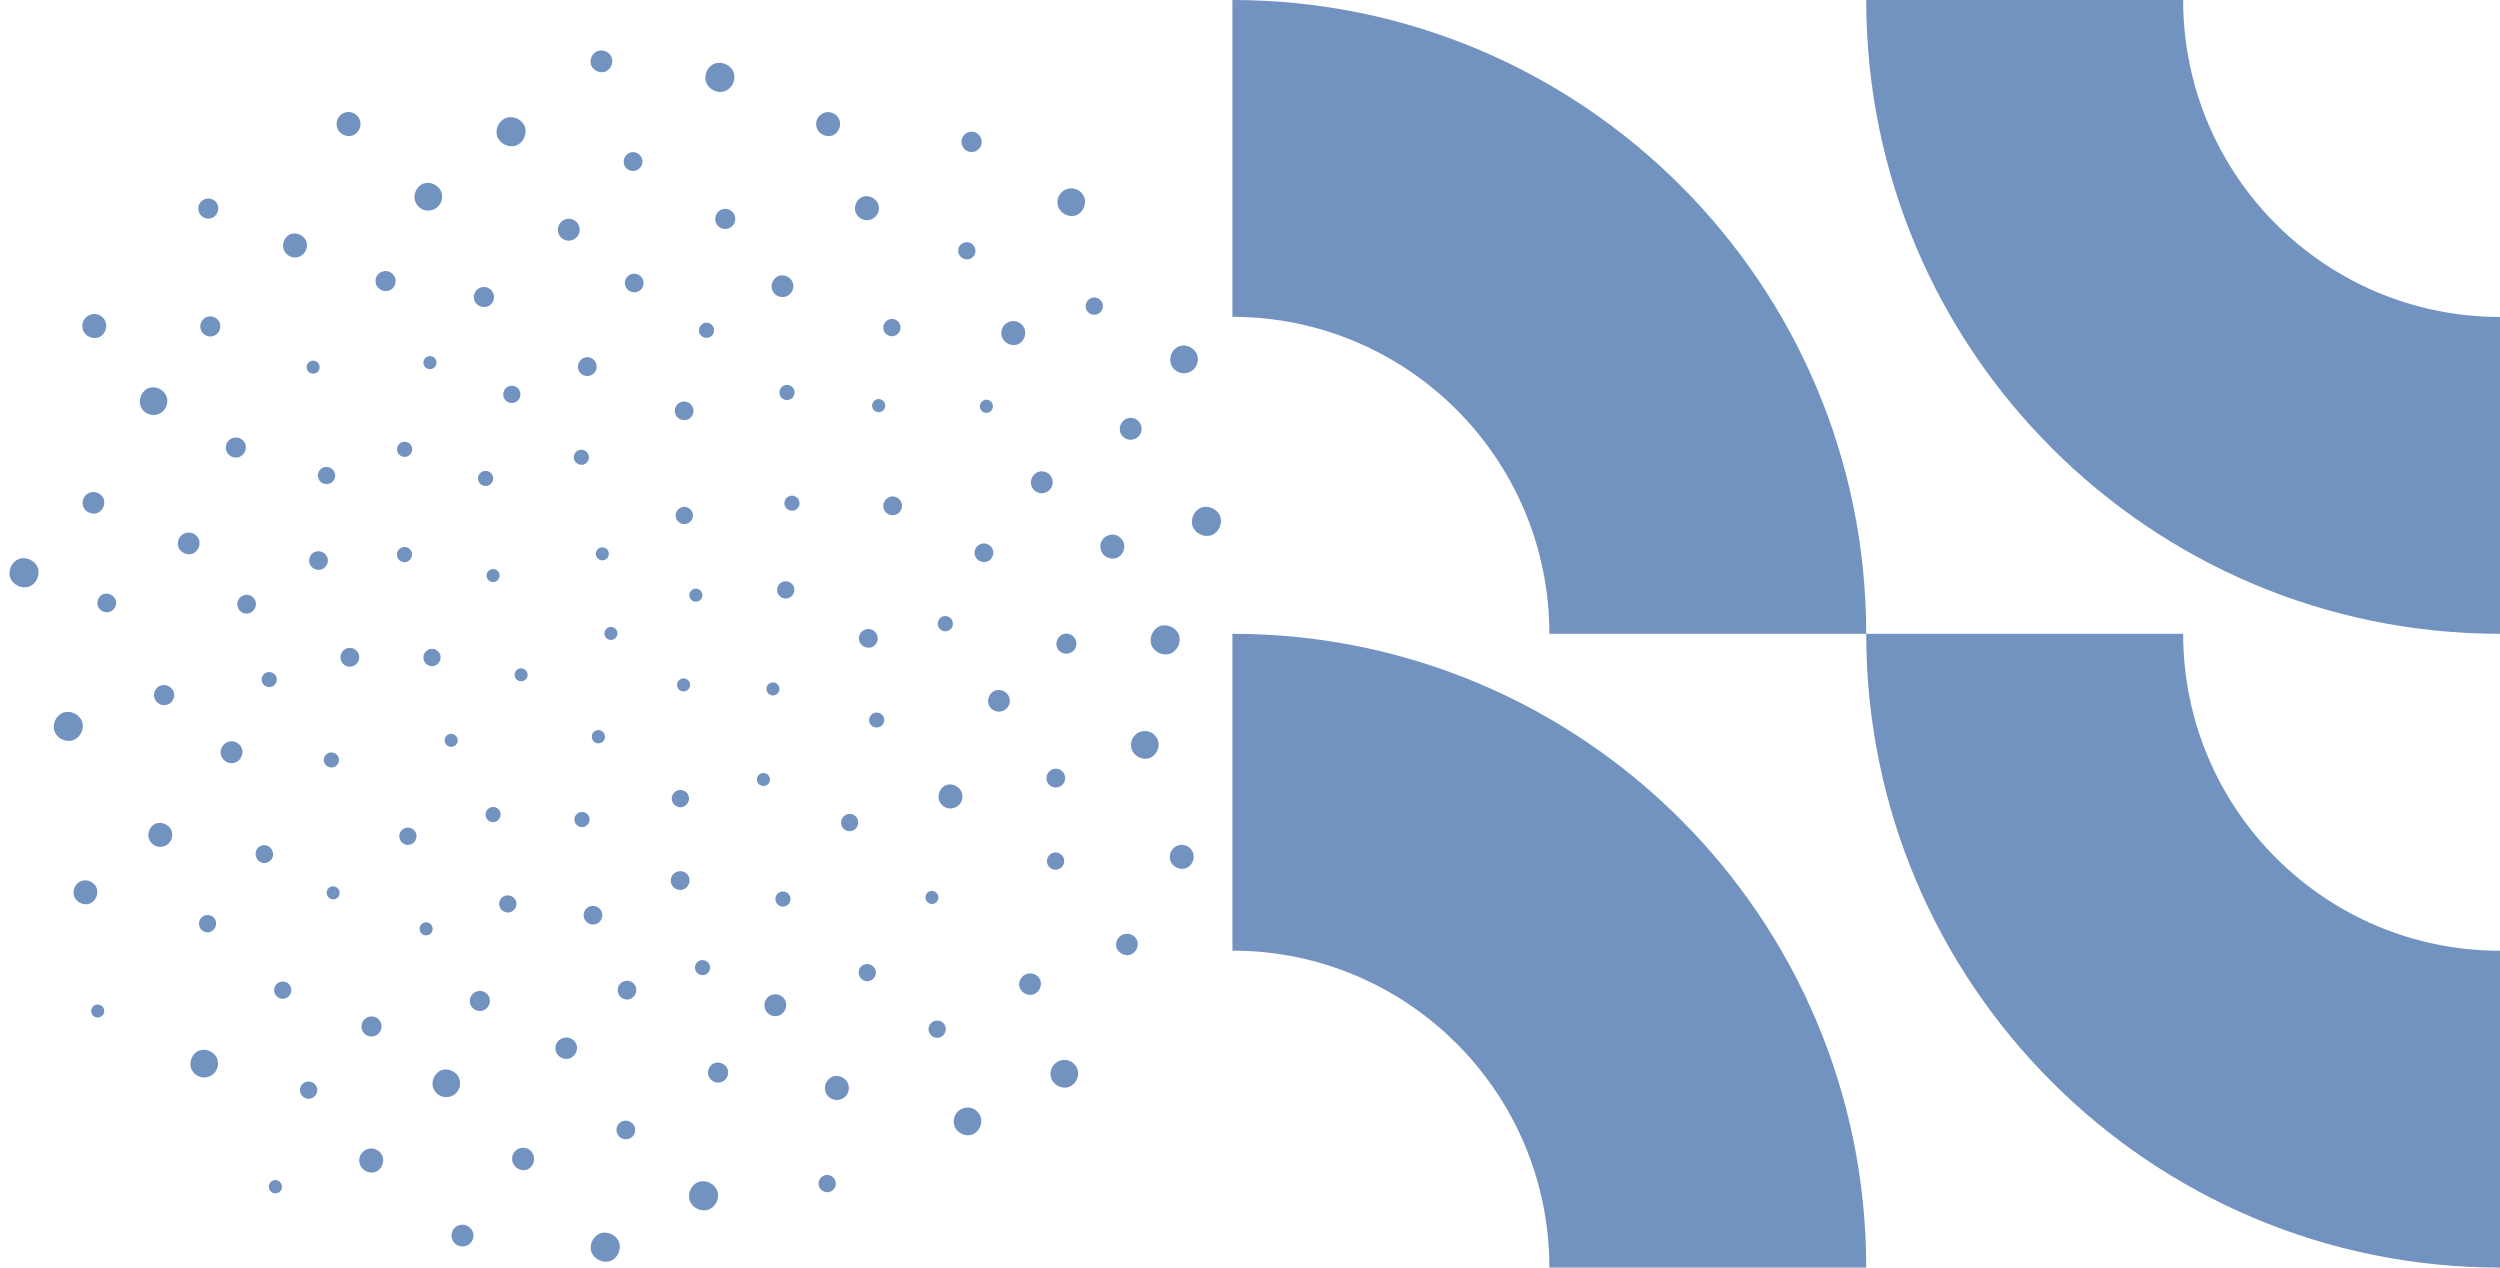 <?xml version="1.0" encoding="UTF-8"?> <!-- Generator: Adobe Illustrator 28.1.0, SVG Export Plug-In . SVG Version: 6.00 Build 0) --> <svg xmlns="http://www.w3.org/2000/svg" xmlns:xlink="http://www.w3.org/1999/xlink" version="1.1" id="Layer_1" x="0px" y="0px" viewBox="0 0 2388.4 1211" style="enable-background:new 0 0 2388.4 1211;" xml:space="preserve"> <style type="text/css"> .st0{fill:#7292C0;} </style> <g id="Group_42" transform="translate(-2009.588 -148.588)"> <g transform="matrix(1, 0, 0, 1, 2009.59, 148.59)"> <path id="Path_90-2" class="st0" d="M1782.9,605.5c0,334.4,271.1,605.5,605.5,605.5V908.3c-167.2,0-302.7-135.6-302.7-302.8 H1782.9z"></path> </g> <g transform="matrix(1, 0, 0, 1, 2009.59, 148.59)"> <path id="Path_93-2" class="st0" d="M1782.9,0c0,334.4,271.1,605.5,605.5,605.5V302.8c-167.2,0-302.7-135.6-302.7-302.8H1782.9z"></path> </g> <g transform="matrix(1, 0, 0, 1, 2009.59, 148.59)"> <path id="Path_91-2" class="st0" d="M1782.9,1211c0-334.4-271.1-605.5-605.5-605.5v302.7c167.2,0,302.8,135.6,302.8,302.8H1782.9z "></path> </g> <g transform="matrix(1, 0, 0, 1, 2009.59, 148.59)"> <path id="Path_92-2" class="st0" d="M1782.9,605.5C1782.9,271.1,1511.8,0,1177.4,0v302.7c167.2,0,302.8,135.6,302.8,302.8H1782.9z "></path> </g> </g> <g id="Group_60"> <g id="Group_62"> <path id="Path_1051-2" class="st0" d="M897.2,764.8c-2-5.7,1.2-12.8,6.8-14.8c5.7-2.1,12.7,1.3,14.8,7c2.2,6-0.9,12.6-6.9,14.7 C906,773.9,899.4,770.8,897.2,764.8"></path> <path id="Path_1052-2" class="st0" d="M1100,616.1c-2.5-6.9,1.4-15.5,8.3-18s15.5,1.6,18,8.5s-1.5,15.4-8.4,17.9 S1102.5,623,1100,616.1"></path> <path id="Path_1053-2" class="st0" d="M1118.7,347.9c-2.4-6.5,1.3-14.7,7.9-17.1s14.6,1.5,17,8c2.5,6.9-1.1,14.5-7.9,17 C1128.8,358.3,1121.2,354.8,1118.7,347.9"></path> <path id="Path_1054-2" class="st0" d="M944.5,673.2c-1.8-5.5,1-11.3,6.2-13.5c5.2-1.9,11.6,1.2,13.5,6.4 c1.9,5.5-1.1,11.4-6.6,13.3C952.3,681.1,946.5,678.4,944.5,673.2"></path> <path id="Path_1055-2" class="st0" d="M821.1,613c-1.7-4.6,0.7-9.8,5.4-11.5c4.6-1.7,9.8,0.7,11.5,5.4c1.7,4.6-0.7,9.8-5.4,11.5 C827.9,619.8,823,617.5,821.1,613"></path> <path id="Path_1056-2" class="st0" d="M1051.9,526.1c2,5.7,9.1,9,14.8,7c5.6-2.1,8.9-9.1,6.8-14.8c-2.2-6-8.8-9.1-14.7-6.9 C1052.8,513.5,1049.7,520.1,1051.9,526.1"></path> <path id="Path_1057-2" class="st0" d="M830.7,690.3c1.4,3.8,5.6,5.7,9.3,4.3c3.8-1.4,5.7-5.6,4.3-9.3c-1.5-3.7-5.7-5.5-9.4-4.1 C831.4,682.7,829.5,686.6,830.7,690.3"></path> <path id="Path_1058-2" class="st0" d="M1139.4,502.8c2.5,6.9,11.1,11,18,8.5c6.9-2.5,10.8-11.2,8.3-18s-11-10.9-17.9-8.4 S1136.9,495.9,1139.4,502.8"></path> <path id="Path_1059-2" class="st0" d="M1081.3,716.2c2.4,6.5,10.5,10.4,17,8s10.3-10.6,7.9-17.1c-2.5-6.9-10.1-10.4-17-7.9 S1078.8,709.3,1081.3,716.2"></path> <path id="Path_1060-2" class="st0" d="M1070.3,413.2c2,5.5,8,8.3,13.4,6.3c5.5-2,8.3-8,6.3-13.4s-8-8.3-13.4-6.3l0,0 C1071.3,401.9,1068.6,407.8,1070.3,413.2"></path> <path id="Path_1061-2" class="st0" d="M1009.7,618.2c1.8,5,7.3,7.6,12.3,5.8s7.6-7.3,5.8-12.3c-1.8-5-7.3-7.6-12.3-5.8 c0,0,0,0-0.1,0C1010.6,607.9,1008.1,613.3,1009.7,618.2"></path> <path id="Path_1062-2" class="st0" d="M844.3,486.3c1.7,4.6,6.8,7.1,11.5,5.4c4.6-1.7,7.1-6.8,5.4-11.5c-1.7-4.6-6.8-7.1-11.5-5.4 l0,0C845.1,476.7,842.8,481.7,844.3,486.3"></path> <path id="Path_1063-2" class="st0" d="M1118.2,822.5c2,5.7,9.1,9,14.8,7c5.6-2.1,8.9-9.1,6.8-14.8c-2.2-6-8.8-9.1-14.7-6.9 S1116.1,816.6,1118.2,822.5"></path> <path id="Path_1064-2" class="st0" d="M985.4,464.3c2,5.5,8,8.3,13.4,6.3c5.5-2,8.3-8,6.3-13.4c-2-5.5-8-8.3-13.4-6.3l0,0 C986.4,453,983.7,458.9,985.4,464.3"></path> <path id="Path_1065-2" class="st0" d="M749.8,483.3c-1.4-3.8,0.6-7.9,4.3-9.3c3.8-1.4,7.9,0.6,9.3,4.3c1.4,3.8-0.6,7.9-4.3,9.3 C755.4,488.8,751.3,486.9,749.8,483.3"></path> <path id="Path_1066-2" class="st0" d="M931.6,531.2c-1.7-4.6,0.7-9.8,5.3-11.5s9.8,0.7,11.5,5.3s-0.7,9.8-5.3,11.5l0,0 C938.4,538,933.4,535.7,931.6,531.2"></path> <path id="Path_1067-2" class="st0" d="M896.3,598.2c1.3,3.8,5.4,5.8,9.2,4.5s5.8-5.4,4.5-9.2c0-0.1-0.1-0.2-0.1-0.3 c-1.4-3.7-5.6-5.6-9.4-4.2C896.9,590.5,895.1,594.5,896.3,598.2"></path> <path id="Path_1068-2" class="st0" d="M1000.2,746.4c1.7,4.7,6.8,7.1,11.5,5.4c4.7-1.7,7.1-6.8,5.4-11.5 c-1.7-4.7-6.8-7.1-11.5-5.4l0,0C1001,736.7,998.7,741.7,1000.2,746.4"></path> <path id="Path_1069-2" class="st0" d="M732.6,660.3c1.2,3.3,4.8,4.9,8,3.7c3.3-1.2,4.9-4.8,3.7-8s-4.8-4.9-8-3.7 C733.1,653.4,731.4,657,732.6,660.3"></path> <path id="Path_1070-2" class="st0" d="M742.9,566.4c-1.6-4.3,0.7-9,4.9-10.6c4.3-1.6,9,0.7,10.6,4.9c1.6,4.3-0.7,9-4.9,10.6 C749.2,572.9,744.5,570.7,742.9,566.4L742.9,566.4"></path> <path id="Path_1071-2" class="st0" d="M647.2,656.5c1.2,3.3,4.8,4.9,8,3.7s4.9-4.8,3.7-8l0,0c-1.2-3.3-4.8-4.9-8-3.7 C647.7,649.6,646,653.2,647.2,656.5"></path> <path id="Path_1072-2" class="st0" d="M163.9,793.7c-2-5.7-9.1-9-14.8-7c-5.6,2.1-8.9,9.1-6.8,14.8c2.2,6,8.8,9.1,14.7,6.9 C163,806.3,166,799.7,163.9,793.7"></path> <path id="Path_1073-2" class="st0" d="M393.4,426.8c-1.4-3.8-5.5-5.7-9.3-4.4c-3.8,1.4-5.7,5.5-4.4,9.3c1.4,3.8,5.5,5.7,9.3,4.4 l0,0C392.8,434.6,394.7,430.6,393.4,426.8"></path> <path id="Path_1074-2" class="st0" d="M78.4,689.3c-2.5-6.9-11.1-11-18-8.5s-10.8,11.2-8.3,18s11,10.8,17.9,8.3 S80.9,696.1,78.4,689.3"></path> <path id="Path_1075-2" class="st0" d="M159.1,378.7c-2.4-6.5-10.5-10.4-17-8s-10.2,10.6-7.9,17.1c2.5,6.9,10.1,10.4,17,7.9 C158,393.1,161.6,385.5,159.1,378.7L159.1,378.7"></path> <path id="Path_1076-2" class="st0" d="M231.1,715.1c-2-5.4-8-8.3-13.4-6.3s-8.3,8-6.3,13.4s8,8.3,13.4,6.3l0,0 C230.1,726.4,232.9,720.6,231.1,715.1"></path> <path id="Path_1077-2" class="st0" d="M234.4,424.3c-1.8-5-7.3-7.6-12.3-5.8c-5,1.8-7.6,7.3-5.8,12.3s7.3,7.6,12.3,5.8l0,0 C233.5,434.7,236,429.3,234.4,424.3"></path> <path id="Path_1078-2" class="st0" d="M342.7,624.9c-1.7-4.7-6.8-7.1-11.5-5.4s-7.1,6.8-5.4,11.5s6.8,7.1,11.5,5.4l0,0 C341.9,634.6,344.2,629.5,342.7,624.9"></path> <path id="Path_1079-2" class="st0" d="M397.5,796.1c-1.6-4.3-6.3-6.5-10.6-4.9c-4.3,1.6-6.5,6.3-4.9,10.6s6.3,6.5,10.6,4.9l0,0 C396.8,805,398.9,800.4,397.5,796.1"></path> <path id="Path_1080-2" class="st0" d="M477,547.8c-1.2-3.3-4.8-4.9-8-3.8c-3.3,1.2-4.9,4.8-3.8,8c1.2,3.3,4.8,4.9,8,3.8l0,0 C476.4,554.5,478,551,477,547.8"></path> <path id="Path_1081-2" class="st0" d="M100.9,307.6c2.1,5.7-1.2,12.8-6.8,14.8c-5.7,2-12.7-1.3-14.8-7c-2.2-6,0.9-12.6,6.9-14.7 C92.2,298.5,98.8,301.6,100.9,307.6"></path> <path id="Path_1082-2" class="st0" d="M323.4,723.5c1.4,3.8-0.6,7.9-4.3,9.3c-3.8,1.4-7.9-0.6-9.3-4.3c-1.4-3.8,0.6-7.9,4.3-9.3 C317.9,718,322,719.9,323.4,723.5"></path> <path id="Path_1083-2" class="st0" d="M36.1,542.4c2.5,6.9-1.4,15.5-8.3,18s-15.5-1.6-18-8.5s1.5-15.4,8.4-17.9 S33.6,535.5,36.1,542.4"></path> <path id="Path_1084-2" class="st0" d="M936.8,1066.8c2.4,6.5-1.4,14.7-7.9,17.1s-14.6-1.5-17-8c-2.5-6.9,1.1-14.5,7.9-17 C926.7,1056.3,934.3,1059.9,936.8,1066.8"></path> <path id="Path_1085-2" class="st0" d="M99.1,476.7c1.8,5.4-1,11.3-6.2,13.5c-5.2,1.9-11.6-1.2-13.5-6.4 c-1.8-5.5,1.2-11.4,6.7-13.3C91.3,468.9,97,471.5,99.1,476.7"></path> <path id="Path_1086-2" class="st0" d="M165.9,660.7c1.8,5-0.8,10.5-5.8,12.4c-5,1.8-10.5-0.8-12.4-5.8s0.8-10.5,5.8-12.4l0,0 C158.5,653.4,163.9,655.9,165.9,660.7"></path> <path id="Path_1087-2" class="st0" d="M312.7,532.4c1.7,4.6-0.7,9.8-5.3,11.5c-4.6,1.7-9.8-0.7-11.5-5.3s0.7-9.8,5.3-11.5l0,0 C305.8,525.6,310.8,527.9,312.7,532.4"></path> <path id="Path_1088-2" class="st0" d="M319.7,451.4c1.6,4.3-0.6,9-4.9,10.6s-9-0.6-10.6-4.9s0.6-9,4.9-10.6 C313.4,445.1,318,447.3,319.7,451.4"></path> <path id="Path_1089-2" class="st0" d="M324.1,850.8c1.1,3.3-0.5,6.8-3.7,8.1c-3.3,1.1-6.9-0.7-8-4c-1.1-3.2,0.6-6.6,3.7-7.8 C319.3,846,322.8,847.7,324.1,850.8"></path> <path id="Path_1090-2" class="st0" d="M99.2,963.7c1.2,3.3-0.5,6.9-3.7,8c-3.3,1.2-6.9-0.5-8-3.7c-1.2-3.2,0.5-6.8,3.7-8 C94.4,958.9,97.9,960.5,99.2,963.7"></path> <path id="Path_1091-2" class="st0" d="M92.4,848.5c2,5.7-1.2,12.8-6.8,14.8c-5.7,2.1-12.7-1.3-14.8-7c-1.9-6,1.1-12.4,6.9-14.7 C83.6,839.7,90,842.7,92.4,848.5"></path> <path id="Path_1092-2" class="st0" d="M190.1,515.5c1.8,5.4-1,11.3-6.2,13.5c-5.2,1.9-11.6-1.2-13.5-6.4 c-1.8-5.5,1.1-11.4,6.6-13.3C182.4,507.6,188.1,510.3,190.1,515.5"></path> <path id="Path_1093-2" class="st0" d="M393.3,527.4c-1.4-3.8-5.5-5.7-9.3-4.4c-3.8,1.4-5.7,5.5-4.4,9.3c1.4,3.8,5.5,5.7,9.3,4.4 l0,0C392.6,535.2,394.5,531.2,393.3,527.4"></path> <path id="Path_1094-2" class="st0" d="M244.1,574.2c-1.7-4.7-6.8-7.1-11.5-5.4c-4.7,1.7-7.1,6.8-5.4,11.5 c1.7,4.7,6.8,7.1,11.5,5.4l0,0C243.2,583.8,245.5,578.8,244.1,574.2"></path> <path id="Path_1095-2" class="st0" d="M264,646.7c1.4,3.8-0.6,7.9-4.3,9.3c-3.8,1.4-7.9-0.6-9.3-4.3c-1.4-3.8,0.6-7.9,4.3-9.3 C258.4,641.2,262.5,643.1,264,646.7"></path> <path id="Path_1096-2" class="st0" d="M110.4,572.9c1.7,4.7-0.7,9.8-5.3,11.5c-4.7,1.7-9.8-0.7-11.5-5.3 c-1.7-4.7,0.7-9.8,5.3-11.5l0,0C103.5,566.1,108.5,568.5,110.4,572.9"></path> <path id="Path_1097-2" class="st0" d="M260.2,812.9c1.9,4.2,0,9-4.2,10.9c-4.2,1.9-9,0-10.9-4.2c-0.2-0.3-0.3-0.7-0.4-1.1 c-1.6-4.3,0.6-9,4.9-10.6C254,806.4,258.7,808.6,260.2,812.9"></path> <path id="Path_1098-2" class="st0" d="M436.9,705.1c1.2,3.3-0.5,6.9-3.7,8c-3.3,1.2-6.9-0.5-8-3.7c-1.2-3.3,0.5-6.9,3.7-8l0,0 C432.1,700.3,435.6,702,436.9,705.1"></path> <path id="Path_1099-2" class="st0" d="M420.5,625.3c-1.6-4.3-6.3-6.5-10.6-4.9c-4.3,1.6-6.5,6.3-4.9,10.6s6.3,6.5,10.6,4.9l0,0 C419.8,634.2,421.9,629.6,420.5,625.3"></path> <path id="Path_1100-2" class="st0" d="M503.7,642.5c1.2,3.3-0.5,6.9-3.7,8c-3.3,1.2-6.9-0.5-8-3.7c-1.2-3.2,0.5-6.8,3.7-8 C498.9,637.8,502.4,639.4,503.7,642.5"></path> <path id="Path_1101-2" class="st0" d="M305,348.6c1.2,3.3-0.5,6.9-3.7,8c-3.3,1.2-6.9-0.5-8-3.7c-1.2-3.2,0.5-6.8,3.7-8 C300.2,343.8,303.7,345.4,305,348.6"></path> <path id="Path_1102-2" class="st0" d="M206.1,879.6c-1.6-4.3-6.3-6.5-10.6-4.9s-6.5,6.3-4.9,10.6s6.3,6.5,10.6,4.9l0,0 C205.3,888.4,207.4,883.9,206.1,879.6"></path> <path id="Path_1103-2" class="st0" d="M210,308.6c-1.8-5-7.3-7.6-12.3-5.8c-5,1.8-7.6,7.3-5.8,12.3s7.3,7.6,12.3,5.8l0,0 C209.1,319,211.6,313.6,210,308.6"></path> <path id="Path_1104-2" class="st0" d="M817.4,202.8c-2-5.7,1.2-12.8,6.8-14.8c5.7-2.1,12.7,1.3,14.8,7c2.2,6-0.9,12.6-6.9,14.7 C826.2,211.8,819.6,208.7,817.4,202.8"></path> <path id="Path_1105-2" class="st0" d="M457.1,459.6c-1.4-3.8,0.6-7.9,4.3-9.3c3.8-1.4,7.9,0.6,9.3,4.3c1.4,3.8-0.6,7.9-4.3,9.3 C462.6,465.2,458.6,463.3,457.1,459.6"></path> <path id="Path_1106-2" class="st0" d="M674.6,78.7c-2.5-6.9,1.4-15.5,8.3-18c6.9-2.5,15.5,1.6,18,8.5s-1.5,15.4-8.4,17.9 C685.7,89.6,677.2,85.6,674.6,78.7"></path> <path id="Path_1107-2" class="st0" d="M396.7,192.5c-2.4-6.5,1.3-14.7,7.9-17.1s14.6,1.5,17,8c2.5,6.9-1.1,14.5-7.9,17 C406.7,203,399.1,199.4,396.7,192.5"></path> <path id="Path_1108-2" class="st0" d="M737.7,277.1c-1.8-5.5,1-11.3,6.2-13.5c5.2-1.9,11.6,1.2,13.5,6.4 c1.9,5.5-1.1,11.4-6.6,13.3C745.5,285,739.7,282.3,737.7,277.1"></path> <path id="Path_1109-2" class="st0" d="M453.2,287.1c-1.8-5,0.8-10.5,5.8-12.4c5-1.8,10.5,0.8,12.4,5.8c1.8,5-0.8,10.5-5.8,12.4 l0,0C460.6,294.4,455.2,291.9,453.2,287.1"></path> <path id="Path_1110-2" class="st0" d="M645.2,395.6c-1.7-4.7,0.7-9.8,5.3-11.5c4.7-1.7,9.8,0.7,11.5,5.3s-0.7,9.8-5.3,11.5l0,0 C652,402.4,647,400.1,645.2,395.6"></path> <path id="Path_1111-2" class="st0" d="M569.6,531.3c-1.2-3.3,0.5-6.9,3.7-8c3.3-1.2,6.9,0.5,8,3.7c1.2,3.2-0.5,6.8-3.7,8 C574.4,536.1,570.9,534.5,569.6,531.3"></path> <path id="Path_1112-2" class="st0" d="M322.2,122.4c2,5.7,9.1,9,14.8,7c5.6-2.1,8.9-9.1,6.8-14.8c-2.2-6-8.8-9.1-14.7-6.9 C323.1,109.8,320.1,116.4,322.2,122.4"></path> <path id="Path_1113-2" class="st0" d="M745,377.4c1.4,3.8,5.5,5.7,9.3,4.4s5.7-5.5,4.4-9.3c-1.4-3.8-5.5-5.7-9.3-4.4l0,0 C745.6,369.6,743.8,373.6,745,377.4"></path> <path id="Path_1114-2" class="st0" d="M475.1,130.5c2.5,6.9,11.1,11,18,8.5s10.8-11.2,8.3-18s-11-10.9-17.9-8.3 C476.6,115.1,472.6,123.6,475.1,130.5"></path> <path id="Path_1115-2" class="st0" d="M1011,197.7c2.4,6.5,10.5,10.4,17,8s10.3-10.6,7.9-17.1c-2.5-6.9-10.1-10.4-17-7.9 C1012.1,183.2,1008.5,190.8,1011,197.7"></path> <path id="Path_1116-2" class="st0" d="M564.7,62.1c2.1,5.3,8,8.1,13.5,6.4c5.3-2.2,8-8.1,6.2-13.5c-2.1-5.3-8-8-13.4-6.3 C565.7,50.8,563,56.6,564.7,62.1"></path> <path id="Path_1117-2" class="st0" d="M683.8,212.4c1.8,5,7.3,7.6,12.3,5.8s7.6-7.3,5.8-12.3s-7.3-7.6-12.3-5.8l0,0 C684.7,202,682.2,207.4,683.8,212.4"></path> <path id="Path_1118-2" class="st0" d="M552.6,353.3c1.7,4.7,6.8,7.1,11.5,5.4s7.1-6.8,5.4-11.5c-1.7-4.7-6.8-7.1-11.5-5.4l0,0 C553.5,343.7,551.1,348.6,552.6,353.3"></path> <path id="Path_1119-2" class="st0" d="M481.2,379.6c1.6,4.3,6.3,6.5,10.6,4.9c4.3-1.6,6.5-6.3,4.9-10.6c-1.6-4.3-6.3-6.5-10.6-4.9 l0,0C481.9,370.7,479.8,375.3,481.2,379.6"></path> <path id="Path_1120-2" class="st0" d="M833.5,389.5c1.1,3.3,4.6,5.1,7.9,4c3.3-1.1,5.1-4.6,4-7.9c0-0.1-0.1-0.2-0.1-0.4 c-1.3-3.2-4.9-4.8-8.1-3.5C834,382.9,832.4,386.4,833.5,389.5"></path> <path id="Path_1121-2" class="st0" d="M780.4,122.5c2,5.7,9.1,9,14.8,7c5.6-2.1,8.9-9.1,6.8-14.8c-2.2-6-8.8-9.1-14.7-6.9 C781.3,109.9,778.2,116.5,780.4,122.5"></path> <path id="Path_1122-2" class="st0" d="M533.5,223c2,5.5,8,8.3,13.4,6.3c5.5-2,8.3-8,6.3-13.4c-2-5.5-8-8.3-13.4-6.3l0,0 C534.4,211.7,531.7,217.6,533.5,223"></path> <path id="Path_1123-2" class="st0" d="M548.6,439.4c-1.4-3.8,0.6-7.9,4.3-9.3c3.8-1.4,7.9,0.6,9.3,4.3c1.4,3.8-0.6,7.9-4.3,9.3 C554.2,444.9,550.1,443,548.6,439.4"></path> <path id="Path_1124-2" class="st0" d="M597.5,273.5c-1.7-4.6,0.7-9.8,5.3-11.5s9.8,0.7,11.5,5.3c1.7,4.6-0.7,9.8-5.3,11.5l0,0 C604.3,280.3,599.3,278,597.5,273.5"></path> <path id="Path_1125-2" class="st0" d="M668.1,318c1.4,3.8,5.5,5.7,9.3,4.4c3.8-1.4,5.7-5.5,4.4-9.3c-1.4-3.8-5.5-5.7-9.3-4.4l0,0 C668.8,310.2,666.9,314.2,668.1,318"></path> <path id="Path_1126-2" class="st0" d="M596.3,157.4c1.7,4.7,6.8,7.1,11.5,5.4c4.7-1.7,7.1-6.8,5.4-11.5c-1.7-4.7-6.8-7.1-11.5-5.4 l0,0C597.1,147.7,594.8,152.7,596.3,157.4"></path> <path id="Path_1127-2" class="st0" d="M844.3,315.8c1.6,4.3,6.3,6.5,10.6,4.9s6.5-6.3,4.9-10.6c-1.6-4.3-6.3-6.5-10.6-4.9l0,0 C845.1,306.9,842.9,311.6,844.3,315.8"></path> <path id="Path_1128-2" class="st0" d="M658.9,570.7c1.2,3.3,4.8,4.9,8,3.8c3.3-1.2,4.9-4.8,3.8-8c-1.2-3.3-4.8-4.9-8-3.8l0,0 C659.5,563.9,657.8,567.4,658.9,570.7"></path> <path id="Path_1129-2" class="st0" d="M646,495.3c-1.6-4.3,0.7-9,4.9-10.6c4.3-1.6,9,0.7,10.6,4.9c1.6,4.3-0.7,9-4.9,10.6 S647.6,499.6,646,495.3"></path> <path id="Path_1130-2" class="st0" d="M577.8,607.3c1.2,3.2,4.8,4.9,8,3.7s4.9-4.8,3.7-8s-4.8-4.9-8-3.7l0,0 C578.3,600.6,576.7,604.1,577.8,607.3"></path> <path id="Path_1131-2" class="st0" d="M404.9,348.6c1.2,3.3,4.8,4.9,8,3.7c3.3-1.2,4.9-4.8,3.7-8l0,0c-1.2-3.3-4.8-4.9-8-3.7 S403.7,345.4,404.9,348.6L404.9,348.6"></path> <path id="Path_1132-2" class="st0" d="M915.9,242.5c-1.6-4.3,0.6-9,4.9-10.6c4.3-1.6,9,0.6,10.6,4.9c1.6,4.3-0.6,9-4.9,10.6 C922.2,248.8,917.7,246.6,915.9,242.5"></path> <path id="Path_1133-2" class="st0" d="M359.3,271.8c-1.8-5,0.8-10.5,5.8-12.3s10.5,0.8,12.3,5.8s-0.8,10.5-5.7,12.3 C366.7,279.2,361.3,276.7,359.3,271.8"></path> <path id="Path_1134-2" class="st0" d="M810.3,1035.5c-2-5.7-9.1-9-14.8-7c-5.6,2.1-8.9,9.1-6.8,14.8c2.2,6,8.8,9.1,14.7,6.9 C809.4,1048.1,812.5,1041.5,810.3,1035.5L810.3,1035.5"></path> <path id="Path_1135-2" class="st0" d="M477.9,775.7c-1.4-3.8-5.5-5.7-9.3-4.3s-5.7,5.5-4.3,9.3c1.4,3.8,5.5,5.7,9.3,4.3l0,0 C477.2,783.5,479.1,779.4,477.9,775.7"></path> <path id="Path_1136-2" class="st0" d="M685.3,1137.7c-2.5-6.9-11.1-11-18-8.5s-10.8,11.2-8.3,18s11,10.9,17.9,8.4 C683.8,1153.1,687.8,1144.6,685.3,1137.7"></path> <path id="Path_1137-2" class="st0" d="M438.8,1030.4c-2.4-6.5-10.5-10.4-17-8c-6.5,2.4-10.3,10.6-7.9,17.1 c2.5,6.9,10.1,10.4,17,7.9C437.7,1044.9,441.3,1037.3,438.8,1030.4"></path> <path id="Path_1138-2" class="st0" d="M750.6,956.8c-2-5.5-8-8.3-13.4-6.3c-5.5,2-8.3,8-6.3,13.4c2,5.5,8,8.3,13.4,6.3l0,0 C749.6,968,752.3,962.2,750.6,956.8"></path> <path id="Path_1139-2" class="st0" d="M467.5,953c-1.8-5-7.3-7.6-12.3-5.8s-7.6,7.3-5.8,12.3c1.8,5,7.3,7.6,12.3,5.8l0,0 C466.6,963.4,469.2,958,467.5,953"></path> <path id="Path_1140-2" class="st0" d="M658.3,838.2c-1.7-4.7-6.8-7.1-11.5-5.4c-4.7,1.7-7.1,6.8-5.4,11.5 c1.7,4.7,6.8,7.1,11.5,5.4l0,0C657.4,847.9,659.8,842.9,658.3,838.2"></path> <path id="Path_1141-2" class="st0" d="M819.5,783c-1.6-4.3-6.3-6.5-10.6-4.9s-6.5,6.3-4.9,10.6s6.3,6.5,10.6,4.9l0,0 C818.8,791.9,820.9,787.3,819.5,783"></path> <path id="Path_1142-2" class="st0" d="M577.6,701.8c-1.1-3.3-4.6-5.1-7.9-4c-3.3,1.1-5.1,4.6-4,7.9c0,0.1,0.1,0.2,0.1,0.4 c1.2,3.3,4.8,4.9,8,3.7C577.1,708.6,578.8,705,577.6,701.8"></path> <path id="Path_1143-2" class="st0" d="M269,1131.7c-1.1-3.3-4.6-5.1-7.9-4s-5.1,4.6-4,7.9c0,0.1,0.1,0.2,0.1,0.4 c1.2,3.3,4.8,4.9,8,3.7C268.5,1138.6,270.2,1135,269,1131.7L269,1131.7"></path> <path id="Path_1144-2" class="st0" d="M365.5,1104.8c2,5.7-1.2,12.8-6.8,14.8c-5.7,2.1-12.7-1.3-14.8-7c-2.2-6,0.9-12.6,6.9-14.7 C356.7,1095.7,363.3,1098.8,365.5,1104.8L365.5,1104.8"></path> <path id="Path_1145-2" class="st0" d="M754.8,856.4c1.4,3.8-0.6,7.9-4.3,9.3c-3.8,1.4-7.9-0.6-9.3-4.3c-1.4-3.8,0.6-7.9,4.3-9.3 C749.3,850.8,753.3,852.7,754.8,856.4"></path> <path id="Path_1146-2" class="st0" d="M591.4,1186.7c2.5,6.9-1.4,15.5-8.3,18s-15.5-1.6-18-8.5s1.5-15.4,8.4-17.9 C580.4,1175.9,588.9,1179.9,591.4,1186.7"></path> <path id="Path_1147-2" class="st0" d="M509.7,1103.9c1.8,5.4-0.9,11.3-6.2,13.5c-5.2,1.9-11.6-1.2-13.5-6.4 c-2.2-5.4,0.4-11.5,5.8-13.7s11.5,0.4,13.7,5.8C509.5,1103.4,509.6,1103.7,509.7,1103.9"></path> <path id="Path_1148-2" class="st0" d="M695.1,1021.3c1.8,5-0.7,10.5-5.7,12.4c-5,1.8-10.5-0.7-12.4-5.7c-1.9-5,0.7-10.5,5.7-12.4 l0,0C687.8,1014,693.1,1016.5,695.1,1021.3"></path> <path id="Path_1149-2" class="st0" d="M574.9,871.2c1.7,4.6-0.7,9.8-5.3,11.5s-9.8-0.7-11.5-5.3s0.7-9.8,5.3-11.5l0,0 C568.1,864.4,573.1,866.7,574.9,871.2"></path> <path id="Path_1150-2" class="st0" d="M492.9,860.7c1.6,4.3-0.7,9-4.9,10.6c-4.3,1.6-9-0.7-10.6-4.9c-1.6-4.3,0.7-9,4.9-10.6 C486.6,854.4,491.2,856.6,492.9,860.7"></path> <path id="Path_1151-2" class="st0" d="M896.2,855.2c1.1,3.3-0.5,6.8-3.7,8.1c-3.3,1.1-6.9-0.6-8-3.9c-1.1-3.2,0.5-6.7,3.7-8 C891.4,850.4,894.9,852.1,896.2,855.2"></path> <path id="Path_1152-2" class="st0" d="M550.7,997.6c1.8,5.5-1,11.3-6.2,13.5c-5.2,1.9-11.6-1.2-13.5-6.4c-1.7-5.5,1.4-11.4,7-13.1 C543.1,990.1,548.6,992.7,550.7,997.6"></path> <path id="Path_1153-2" class="st0" d="M562.9,780.5c-1.4-3.8-5.5-5.7-9.3-4.4c-3.8,1.4-5.7,5.5-4.4,9.3s5.5,5.7,9.3,4.4l0,0 C562.2,788.3,564.1,784.3,562.9,780.5"></path> <path id="Path_1154-2" class="st0" d="M607.5,942.9c-1.7-4.6-6.8-7-11.5-5.4c-4.6,1.7-7,6.8-5.4,11.5c1.7,4.6,6.8,7,11.5,5.4l0,0 C606.6,952.5,608.9,947.6,607.5,942.9"></path> <path id="Path_1155-2" class="st0" d="M678,921.9c1.4,3.8-0.6,7.9-4.3,9.3c-3.8,1.4-7.9-0.6-9.3-4.3c-1.4-3.8,0.6-7.9,4.3-9.3 C672.4,916.4,676.5,918.3,678,921.9"></path> <path id="Path_1156-2" class="st0" d="M606.3,1076.4c1.7,4.6-0.7,9.8-5.3,11.5s-9.8-0.7-11.5-5.3c-1.7-4.6,0.7-9.8,5.3-11.5l0,0 C599.4,1069.5,604.4,1071.9,606.3,1076.4"></path> <path id="Path_1157-2" class="st0" d="M836.3,926.3c1.6,4.3-0.7,9-4.9,10.6c-4.3,1.6-9-0.7-10.6-4.9c-1.5-4.3,0.6-9,4.9-10.6 C830,920,834.6,922.1,836.3,926.3"></path> <path id="Path_1158-2" class="st0" d="M735.2,742.5c1.2,3.3-0.5,6.9-3.7,8c-3.3,1.2-6.9-0.5-8-3.7c-1.2-3.2,0.5-6.8,3.7-8 C730.4,737.7,733.9,739.3,735.2,742.5"></path> <path id="Path_1159-2" class="st0" d="M657.8,760.1c-1.6-4.3-6.3-6.5-10.6-4.9s-6.5,6.3-4.9,10.6s6.3,6.5,10.6,4.9l0,0 C657,769,659.2,764.4,657.8,760.1"></path> <path id="Path_1160-2" class="st0" d="M412.9,885.1c1.3,3.2-0.3,6.9-3.5,8.1s-6.9-0.3-8.1-3.5c0-0.1-0.1-0.2-0.1-0.4 c-1.1-3.3,0.7-6.8,4-7.9C408.2,880.4,411.7,882,412.9,885.1"></path> <path id="Path_1161-2" class="st0" d="M903.1,980.4c-1.6-4.3-6.3-6.5-10.6-4.9s-6.5,6.3-4.9,10.6s6.3,6.5,10.6,4.9l0,0 C902.4,989.3,904.5,984.7,903.1,980.4"></path> <path id="Path_1162-2" class="st0" d="M364,977.4c-1.8-5-7.3-7.6-12.3-5.8s-7.6,7.3-5.8,12.3c1.8,5,7.3,7.6,12.3,5.8l0,0 C363.1,987.7,365.7,982.4,364,977.4"></path> <path id="Path_1163-2" class="st0" d="M936.4,390.1c1.1,3.3,4.6,5.1,7.9,4c3.3-1.1,5.1-4.6,4-7.9c0-0.1-0.1-0.2-0.1-0.4 c-1.3-3.2-4.9-4.8-8.1-3.5C937,383.6,935.4,387,936.4,390.1"></path> <path id="Path_1164-2" class="st0" d="M1000.7,825.5c1.6,4.3,6.3,6.5,10.6,4.9s6.5-6.3,4.9-10.6s-6.3-6.5-10.6-4.9 C1001.4,816.5,999.2,821.3,1000.7,825.5"></path> <path id="Path_1165-2" class="st0" d="M1037.7,295.3c-1.6-4.3,0.7-9,4.9-10.6c4.3-1.6,9,0.7,10.6,4.9l0,0c1.6,4.3-0.7,9-4.9,10.6 C1043.9,301.8,1039.2,299.6,1037.7,295.3"></path> <path id="Path_1166-2" class="st0" d="M292.6,230.6c-2-5.7-9.1-9-14.8-7c-5.6,2.1-8.9,9.1-6.8,14.8c2.2,6,8.8,9.1,14.7,6.9 S294.7,236.6,292.6,230.6"></path> <path id="Path_1167-2" class="st0" d="M277.9,943.1c-1.6-4.3-6.3-6.5-10.6-4.9c-4.3,1.6-6.5,6.3-4.9,10.6s6.3,6.5,10.6,4.9l0,0 C277.1,952,279.3,947.4,277.9,943.1"></path> <path id="Path_1168-2" class="st0" d="M302.6,1038.6c1.6,4.3-0.6,9-4.9,10.6s-9-0.6-10.6-4.9s0.6-9,4.9-10.6 C296.3,1032.2,300.9,1034.4,302.6,1038.6"></path> <path id="Path_1169-2" class="st0" d="M207.5,1011.6c-2.3-6.5-10.5-10.4-17-8c-6.6,2.3-10.3,10.6-7.9,17.1 c2.5,6.9,10.1,10.4,17,7.9S210,1018.5,207.5,1011.6"></path> <path id="Path_1170-2" class="st0" d="M937.3,132.3c-1.7-5-7.2-7.7-12.3-5.9c-5,1.7-7.7,7.2-5.9,12.3c0,0.1,0.1,0.2,0.1,0.2 c1.8,5,7.3,7.6,12.3,5.8C936.6,142.8,939.1,137.3,937.3,132.3L937.3,132.3"></path> <path id="Path_1171-2" class="st0" d="M978.9,314.3c2,5.7-1.2,12.8-6.8,14.8c-5.7,2.1-12.7-1.3-14.8-7c-2.2-6,0.9-12.6,6.9-14.7 C970.1,305.3,976.7,308.3,978.9,314.3L978.9,314.3"></path> <path id="Path_1172-2" class="st0" d="M993.9,936.4c1.8,5.5-1,11.4-6.3,13.5c-5.2,1.9-11.6-1.2-13.5-6.4c-1.7-5.5,1.4-11.4,7-13.1 C986.3,928.8,991.8,931.4,993.9,936.4"></path> <path id="Path_1173-2" class="st0" d="M798,1127.9c1.6,4.3-0.7,9-4.9,10.6s-9-0.7-10.6-4.9l0,0c-1.6-4.3,0.7-9,4.9-10.6 S796.4,1123.7,798,1127.9"></path> <path id="Path_1174-2" class="st0" d="M208.1,196c-1.8-5-7.3-7.6-12.3-5.8s-7.6,7.3-5.8,12.3s7.3,7.6,12.3,5.8l0,0 C207.2,206.4,209.7,201,208.1,196"></path> <path id="Path_1175-2" class="st0" d="M1029.3,1021.3c2.4,6.5-1.4,14.7-7.9,17.1s-14.6-1.5-17-8c-2.5-6.9,1.1-14.5,7.9-17 C1019.2,1010.8,1026.8,1014.4,1029.3,1021.3"></path> <path id="Path_1176-2" class="st0" d="M1086.4,898.5c1.8,5.5-0.9,11.4-6.2,13.5c-5.2,1.9-11.6-1.2-13.5-6.4 c-1.7-5.5,1.4-11.4,7-13.1C1078.8,891,1084.3,893.5,1086.4,898.5"></path> <path id="Path_1177-2" class="st0" d="M451.7,1176.8c2,5.4-0.8,11.5-6.3,13.4c-5.4,2-11.5-0.8-13.4-6.3c-2-5.4,0.8-11.4,6.3-13.4 C443.7,1168.8,449.5,1171.5,451.7,1176.8"></path> </g> </g> </svg> 
